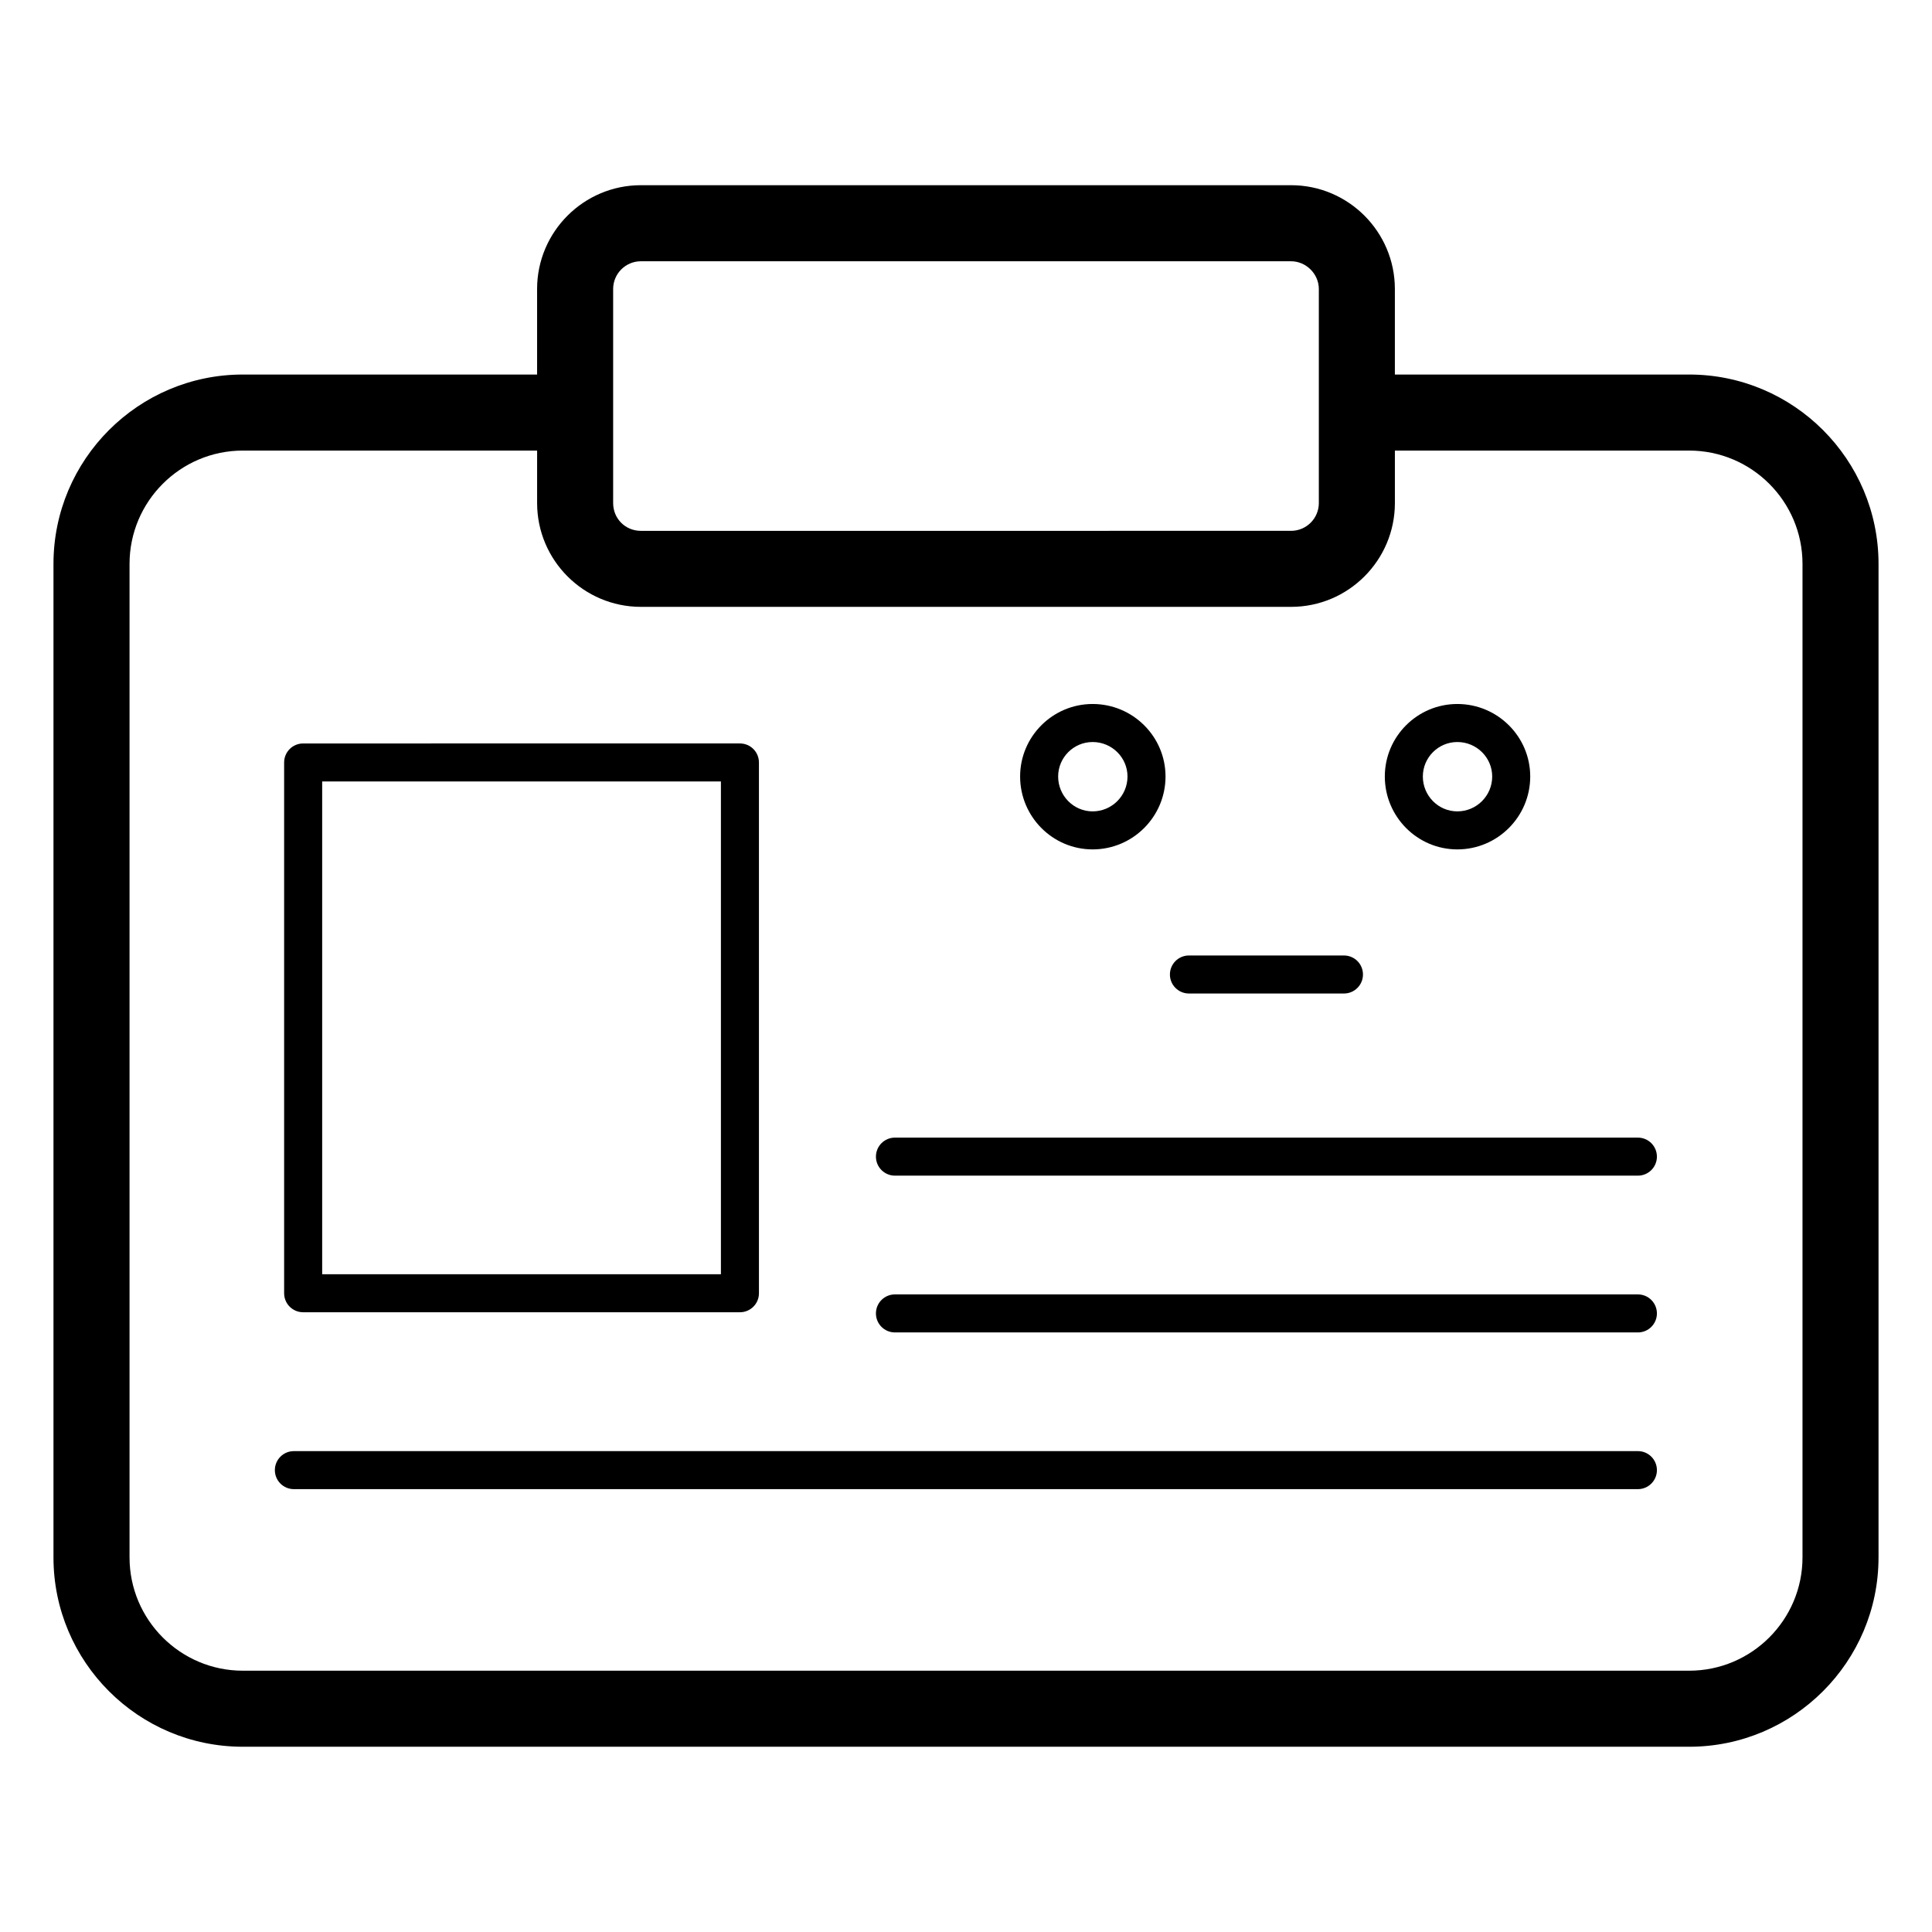<?xml version="1.0" encoding="UTF-8"?>
<!-- Uploaded to: ICON Repo, www.svgrepo.com, Generator: ICON Repo Mixer Tools -->
<svg fill="#000000" width="800px" height="800px" version="1.1" viewBox="144 144 512 512" xmlns="http://www.w3.org/2000/svg">
 <g>
  <path d="m641.83 556.73v-263.29c0-27.672-22.512-50.184-50.184-50.184h-77.992v-22.672c0-15.164-12.34-27.504-27.504-27.504h-172.31c-15.164 0-27.504 12.34-27.504 27.504v22.672h-77.992c-27.668 0-50.172 22.516-50.172 50.184v263.29c0 27.672 22.504 50.176 50.176 50.176h383.3c27.664 0 50.18-22.504 50.18-50.176zm-335.34-336.14c0-4.055 3.297-7.352 7.352-7.352h172.31c3.984 0 7.352 3.367 7.352 7.352v56.727c0 4.055-3.297 7.359-7.352 7.359l-172.31 0.004c-4.125 0-7.352-3.238-7.352-7.359v-56.73zm315.19 336.14c0 16.551-13.473 30.023-30.031 30.023h-383.3c-16.551 0-30.02-13.473-30.02-30.023v-263.29c0-16.559 13.469-30.031 30.02-30.031h77.992v13.902c0 15.172 12.34 27.512 27.504 27.512h172.31c15.164 0 27.504-12.34 27.504-27.512v-13.902h77.992c16.559 0 30.031 13.473 30.031 30.031z"/>
  <path d="m224.34 491.76h115.75c2.785 0 5.039-2.254 5.039-5.039l-0.004-140.66c0-2.785-2.254-5.039-5.039-5.039l-115.75 0.004c-2.785 0-5.039 2.254-5.039 5.039v140.66c0 2.781 2.254 5.035 5.039 5.035zm5.039-140.66h105.67v130.59l-105.67 0.004z"/>
  <path d="m578.06 528.56h-356.18c-2.785 0-5.039 2.254-5.039 5.039 0 2.785 2.254 5.039 5.039 5.039h356.18c2.785 0 5.039-2.254 5.039-5.039 0-2.785-2.254-5.039-5.039-5.039z"/>
  <path d="m578.06 487.03h-196.89c-2.785 0-5.039 2.254-5.039 5.039s2.254 5.039 5.039 5.039h196.89c2.785 0 5.039-2.254 5.039-5.039-0.004-2.785-2.258-5.039-5.043-5.039z"/>
  <path d="m578.06 445.48h-196.89c-2.785 0-5.039 2.254-5.039 5.039 0 2.785 2.254 5.039 5.039 5.039h196.89c2.785 0 5.039-2.254 5.039-5.039-0.004-2.785-2.258-5.039-5.043-5.039z"/>
  <path d="m459.08 407.29h41.082c2.785 0 5.039-2.254 5.039-5.039s-2.254-5.039-5.039-5.039h-41.082c-2.785 0-5.039 2.254-5.039 5.039s2.254 5.039 5.039 5.039z"/>
  <path d="m530.21 369.1c10.648 0 19.316-8.668 19.316-19.316 0-10.598-8.668-19.219-19.316-19.219-10.598 0-19.219 8.621-19.219 19.219 0.004 10.645 8.621 19.316 19.219 19.316zm0-28.457c5.098 0 9.238 4.102 9.238 9.141 0 5.098-4.141 9.238-9.238 9.238-5.039 0-9.141-4.144-9.141-9.238 0-5.039 4.106-9.141 9.141-9.141z"/>
  <path d="m433.56 369.1c10.648 0 19.316-8.668 19.316-19.316 0-10.598-8.668-19.219-19.316-19.219-10.598 0-19.219 8.621-19.219 19.219 0.004 10.645 8.621 19.316 19.219 19.316zm0-28.457c5.098 0 9.238 4.102 9.238 9.141 0 5.098-4.141 9.238-9.238 9.238-5.039 0-9.141-4.144-9.141-9.238 0-5.039 4.102-9.141 9.141-9.141z"/>
 </g>
</svg>